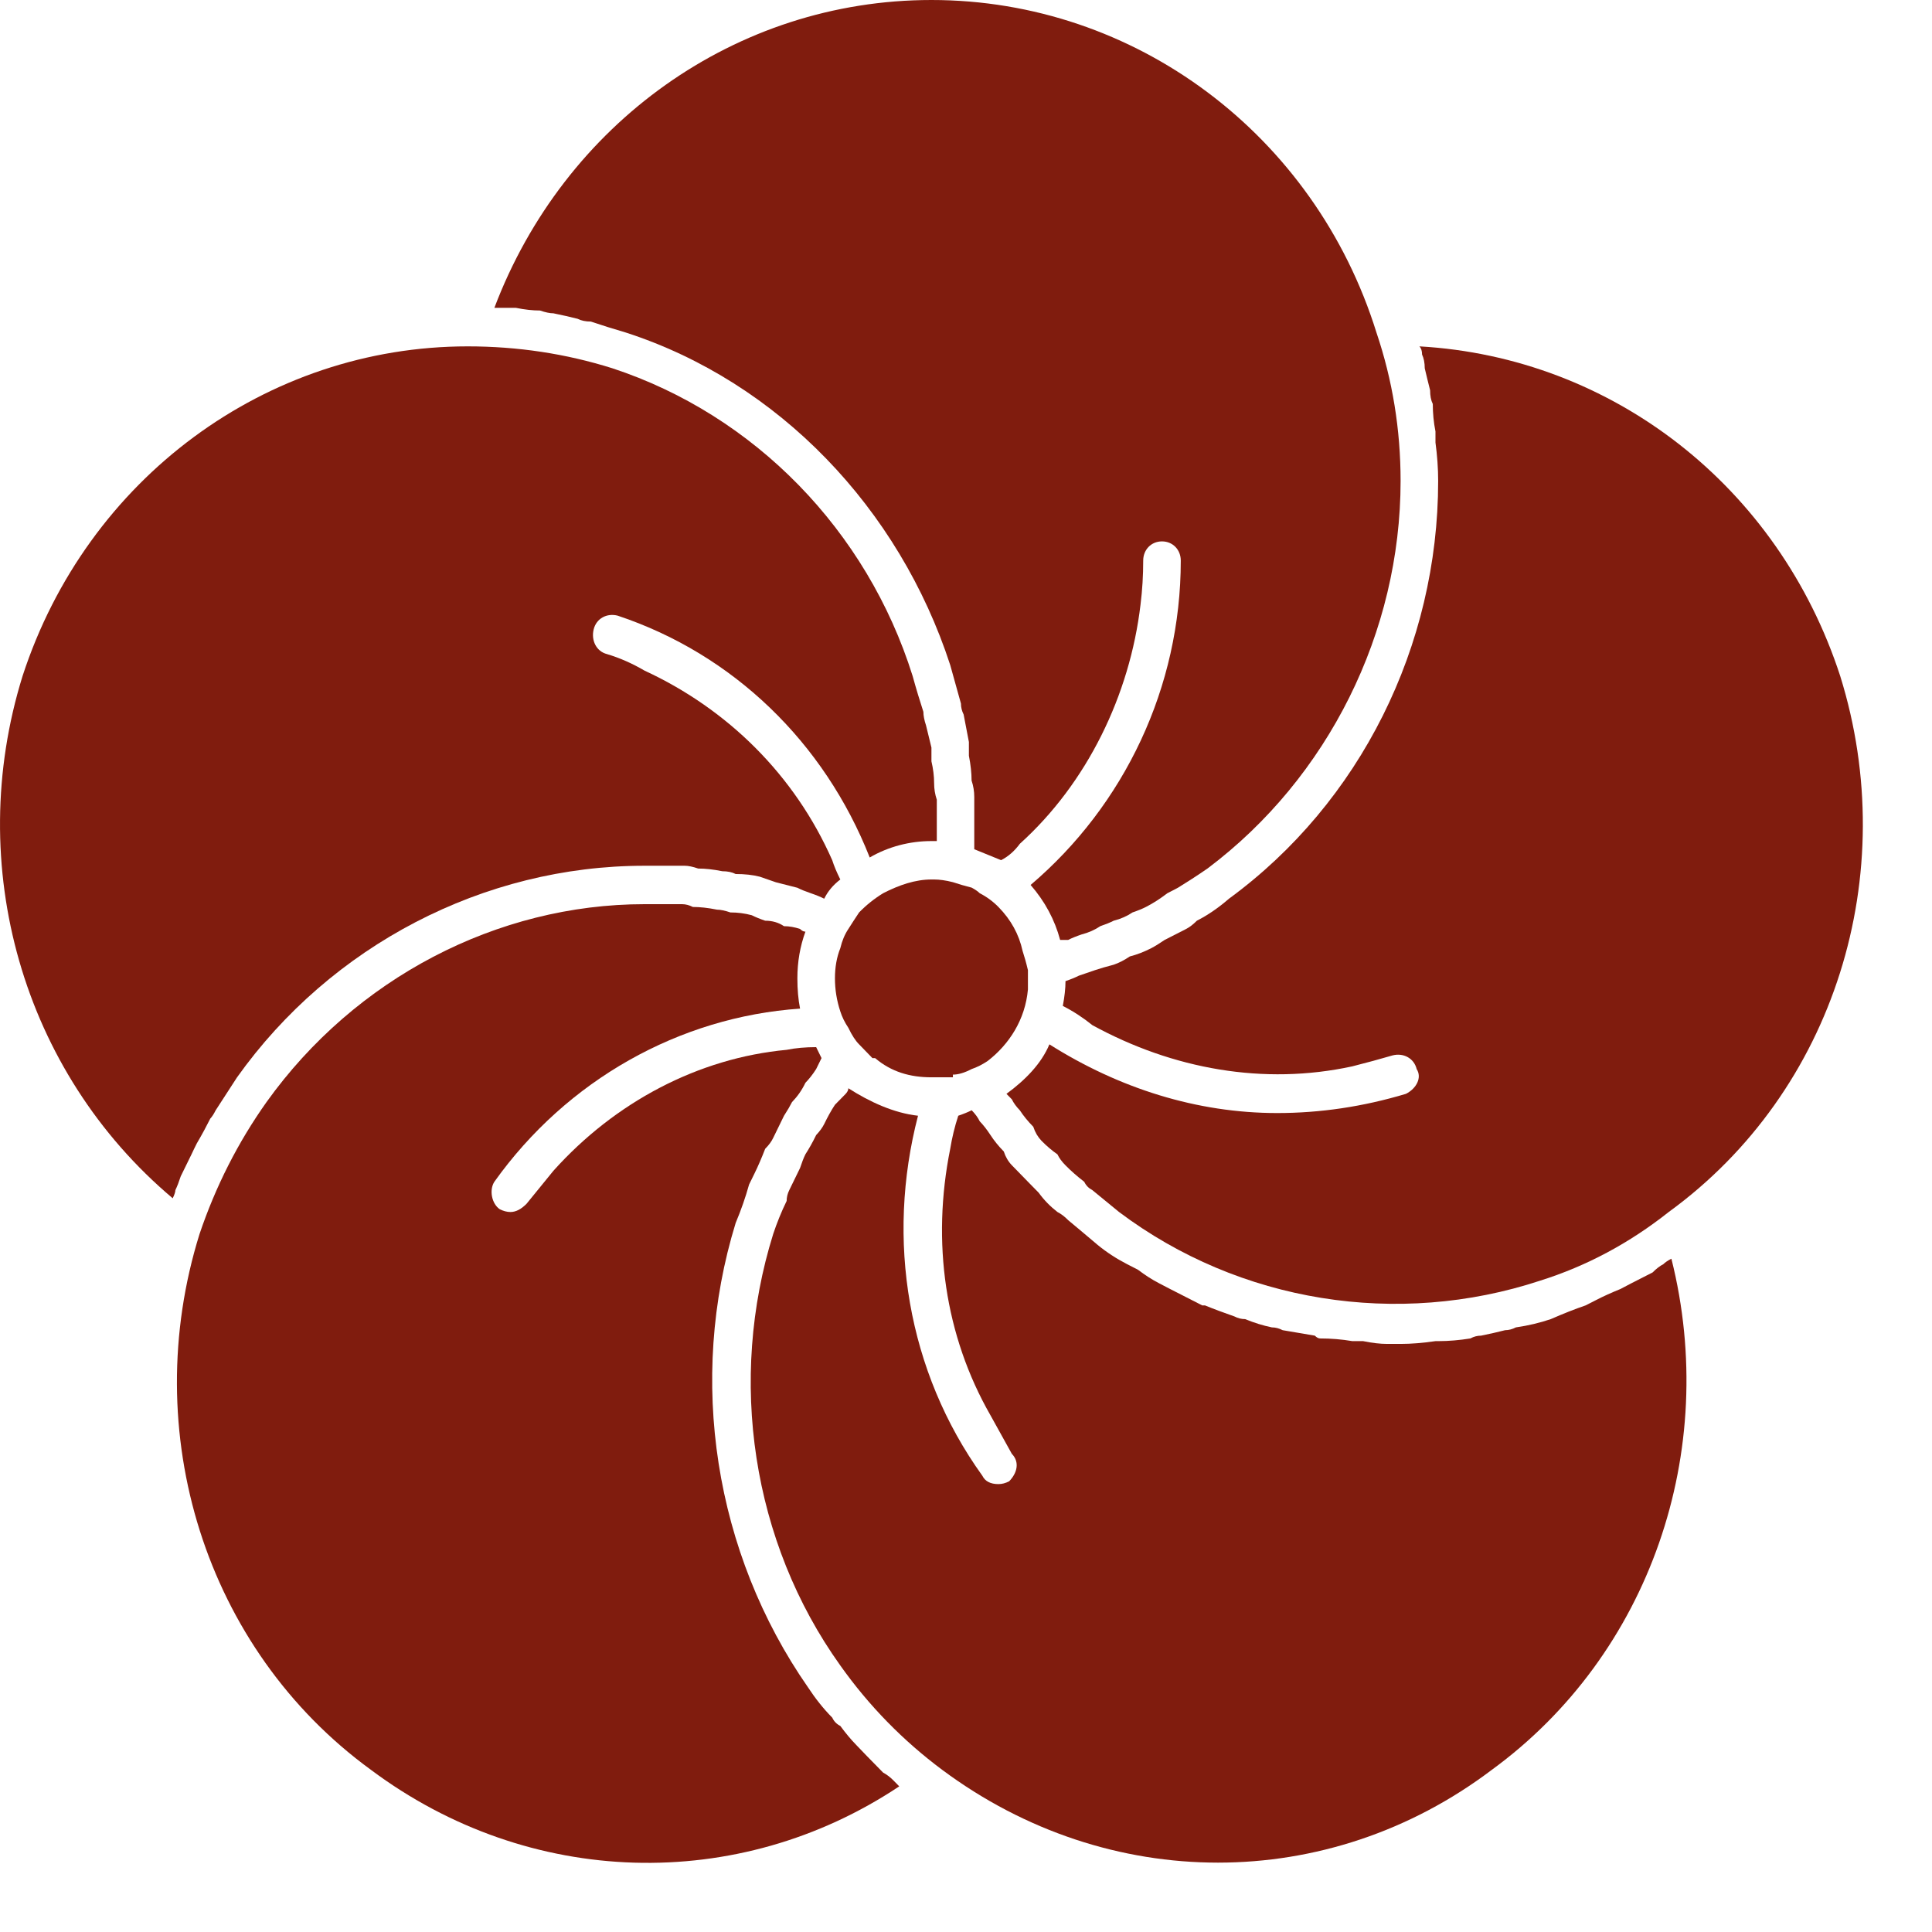 <?xml version="1.0" encoding="utf-8"?>
<svg xmlns="http://www.w3.org/2000/svg" fill="none" height="100%" overflow="visible" preserveAspectRatio="none" style="display: block;" viewBox="0 0 18 18" width="100%">
<g id="Frame 627532">
<g id="Group 30">
<path d="M4.806 2.868C4.889 2.885 4.964 2.893 5.031 2.893C5.081 2.91 5.122 2.919 5.156 2.919C5.239 2.936 5.314 2.953 5.381 2.97C5.414 2.987 5.456 2.996 5.505 2.996C5.605 3.03 5.714 3.064 5.83 3.098C7.254 3.559 8.378 4.737 8.853 6.196C8.886 6.316 8.919 6.435 8.953 6.555C8.953 6.589 8.961 6.623 8.978 6.657C8.994 6.743 9.011 6.828 9.027 6.913C9.027 6.948 9.027 6.99 9.027 7.041C9.044 7.127 9.052 7.204 9.052 7.272C9.069 7.323 9.077 7.374 9.077 7.425C9.077 7.494 9.077 7.562 9.077 7.63C9.077 7.682 9.077 7.733 9.077 7.784C9.077 7.818 9.077 7.861 9.077 7.912C9.161 7.946 9.244 7.98 9.327 8.014C9.394 7.98 9.452 7.929 9.502 7.861C10.127 7.297 10.526 6.478 10.626 5.633C10.643 5.497 10.651 5.36 10.651 5.223C10.651 5.121 10.726 5.044 10.826 5.044C10.926 5.044 11.001 5.121 11.001 5.223C11.001 6.401 10.476 7.502 9.602 8.245C9.735 8.398 9.827 8.569 9.877 8.757C9.893 8.757 9.918 8.757 9.952 8.757C9.985 8.74 10.027 8.723 10.077 8.706C10.143 8.689 10.201 8.663 10.251 8.629C10.301 8.612 10.343 8.595 10.376 8.578C10.443 8.561 10.501 8.535 10.551 8.501C10.601 8.484 10.643 8.467 10.676 8.45C10.743 8.416 10.809 8.373 10.876 8.322C10.909 8.305 10.943 8.288 10.976 8.27C11.059 8.219 11.151 8.16 11.251 8.091C12.375 7.246 13.049 5.889 13.049 4.481C13.049 4.003 12.974 3.542 12.824 3.098C12.25 1.255 10.576 -0 8.678 -0C6.854 -0 5.256 1.152 4.606 2.868C4.64 2.868 4.665 2.868 4.681 2.868C4.731 2.868 4.773 2.868 4.806 2.868Z" fill="#801C0E" id="&lt;Path&gt;"/>
<path d="M1.784 10.755C1.8 10.72 1.817 10.686 1.834 10.652C1.884 10.567 1.925 10.49 1.959 10.422C1.975 10.405 1.992 10.379 2.009 10.345C2.075 10.242 2.142 10.14 2.208 10.038C3.083 8.809 4.506 8.066 6.005 8.066C6.022 8.066 6.03 8.066 6.03 8.066C6.147 8.066 6.263 8.066 6.38 8.066C6.413 8.066 6.455 8.075 6.505 8.092C6.571 8.092 6.646 8.1 6.73 8.117C6.779 8.117 6.821 8.126 6.854 8.143C6.938 8.143 7.013 8.151 7.079 8.168C7.129 8.185 7.179 8.203 7.229 8.22C7.296 8.237 7.362 8.254 7.429 8.271C7.462 8.288 7.504 8.305 7.554 8.322C7.604 8.339 7.645 8.356 7.679 8.373C7.712 8.305 7.762 8.245 7.829 8.194C7.795 8.126 7.77 8.066 7.754 8.015C7.404 7.221 6.779 6.606 6.005 6.248C5.889 6.18 5.772 6.129 5.655 6.094C5.556 6.069 5.506 5.966 5.531 5.864C5.556 5.761 5.655 5.71 5.755 5.736C6.829 6.094 7.679 6.914 8.103 7.989C8.278 7.887 8.478 7.836 8.678 7.836C8.694 7.836 8.711 7.836 8.728 7.836C8.728 7.818 8.728 7.801 8.728 7.784C8.728 7.733 8.728 7.682 8.728 7.631C8.728 7.562 8.728 7.503 8.728 7.451C8.711 7.4 8.703 7.349 8.703 7.298C8.703 7.23 8.694 7.161 8.678 7.093C8.678 7.059 8.678 7.016 8.678 6.965C8.661 6.897 8.645 6.828 8.628 6.76C8.611 6.709 8.603 6.666 8.603 6.632C8.57 6.53 8.536 6.419 8.503 6.299C8.078 4.942 7.029 3.867 5.705 3.431C5.272 3.295 4.823 3.227 4.357 3.227C2.483 3.227 0.81 4.456 0.21 6.299C-0.339 8.066 0.21 9.986 1.609 11.164C1.626 11.13 1.634 11.104 1.634 11.088C1.651 11.053 1.667 11.011 1.684 10.959C1.717 10.891 1.75 10.823 1.784 10.755Z" fill="#801C0E" id="&lt;Path&gt;_2"/>
<path d="M8.228 16.515C8.178 16.464 8.128 16.413 8.078 16.362C8.045 16.328 8.012 16.294 7.979 16.259C7.929 16.208 7.879 16.148 7.829 16.08C7.795 16.063 7.77 16.038 7.754 16.003C7.67 15.918 7.596 15.824 7.529 15.722C6.655 14.467 6.405 12.854 6.854 11.394C6.904 11.275 6.946 11.155 6.979 11.036C6.996 11.002 7.013 10.968 7.029 10.934C7.063 10.865 7.096 10.788 7.129 10.703C7.163 10.669 7.188 10.635 7.204 10.601C7.237 10.532 7.271 10.464 7.304 10.396C7.337 10.345 7.362 10.302 7.379 10.268C7.429 10.216 7.471 10.157 7.504 10.088C7.537 10.054 7.571 10.012 7.604 9.96C7.62 9.926 7.637 9.892 7.654 9.858C7.637 9.824 7.62 9.79 7.604 9.756C7.504 9.756 7.412 9.764 7.329 9.781C6.505 9.858 5.73 10.268 5.156 10.908C5.073 11.01 4.989 11.113 4.906 11.215C4.856 11.266 4.806 11.292 4.756 11.292C4.723 11.292 4.69 11.283 4.656 11.266C4.581 11.215 4.556 11.087 4.606 11.01C5.281 10.063 6.33 9.474 7.454 9.397C7.437 9.312 7.429 9.218 7.429 9.115C7.429 8.962 7.454 8.817 7.504 8.68C7.487 8.68 7.471 8.672 7.454 8.655C7.404 8.638 7.354 8.629 7.304 8.629C7.254 8.595 7.196 8.578 7.129 8.578C7.079 8.561 7.038 8.544 7.004 8.527C6.938 8.509 6.871 8.501 6.805 8.501C6.755 8.484 6.713 8.475 6.68 8.475C6.596 8.458 6.521 8.45 6.455 8.45C6.422 8.433 6.388 8.424 6.355 8.424C6.238 8.424 6.13 8.424 6.03 8.424C6.03 8.424 6.022 8.424 6.005 8.424C4.631 8.424 3.308 9.115 2.483 10.268C2.217 10.643 2.009 11.053 1.859 11.497C1.284 13.34 1.909 15.363 3.457 16.49C4.931 17.591 6.879 17.642 8.378 16.643C8.362 16.627 8.345 16.609 8.328 16.592C8.295 16.558 8.262 16.533 8.228 16.515Z" fill="#801C0E" id="&lt;Path&gt;_3"/>
<path d="M15.497 11.778C15.464 11.795 15.431 11.821 15.397 11.855C15.331 11.889 15.264 11.923 15.197 11.957C15.164 11.974 15.131 11.992 15.098 12.009C15.014 12.043 14.939 12.077 14.873 12.111C14.839 12.128 14.806 12.145 14.773 12.162C14.673 12.196 14.565 12.239 14.448 12.29C14.348 12.324 14.24 12.35 14.123 12.367C14.09 12.384 14.057 12.393 14.023 12.393C13.957 12.41 13.882 12.427 13.799 12.444C13.765 12.444 13.732 12.452 13.699 12.47C13.599 12.486 13.499 12.495 13.399 12.495C13.382 12.495 13.374 12.495 13.374 12.495C13.257 12.512 13.149 12.521 13.049 12.521C13.033 12.521 13.016 12.521 12.999 12.521C12.983 12.521 12.958 12.521 12.924 12.521C12.858 12.521 12.783 12.512 12.7 12.495C12.666 12.495 12.633 12.495 12.6 12.495C12.5 12.478 12.4 12.47 12.3 12.47C12.283 12.47 12.267 12.461 12.25 12.444C12.15 12.427 12.05 12.41 11.95 12.393C11.917 12.376 11.884 12.367 11.85 12.367C11.767 12.35 11.684 12.324 11.601 12.29C11.567 12.29 11.534 12.282 11.501 12.265C11.401 12.23 11.309 12.196 11.226 12.162C11.209 12.162 11.201 12.162 11.201 12.162C11.101 12.111 11.001 12.06 10.901 12.009C10.868 11.992 10.835 11.974 10.801 11.957C10.735 11.923 10.668 11.88 10.601 11.829C10.568 11.812 10.535 11.795 10.501 11.778C10.402 11.727 10.31 11.667 10.227 11.599C10.127 11.514 10.035 11.437 9.952 11.368C9.919 11.334 9.885 11.309 9.852 11.292C9.785 11.24 9.727 11.181 9.677 11.112C9.644 11.078 9.611 11.044 9.577 11.01C9.527 10.959 9.477 10.908 9.427 10.856C9.394 10.822 9.369 10.78 9.352 10.728C9.302 10.677 9.261 10.626 9.228 10.575C9.194 10.523 9.161 10.481 9.128 10.447C9.111 10.412 9.086 10.378 9.053 10.344C9.019 10.361 8.978 10.378 8.928 10.395C8.894 10.498 8.87 10.6 8.853 10.703C8.678 11.573 8.803 12.444 9.228 13.186C9.294 13.306 9.361 13.425 9.427 13.545C9.502 13.622 9.477 13.724 9.402 13.801C9.369 13.818 9.336 13.827 9.302 13.827C9.228 13.827 9.178 13.801 9.153 13.75C8.453 12.777 8.253 11.548 8.553 10.395C8.328 10.37 8.104 10.267 7.904 10.139C7.904 10.156 7.895 10.174 7.879 10.191C7.845 10.225 7.812 10.259 7.779 10.293C7.745 10.344 7.712 10.404 7.679 10.472C7.662 10.506 7.637 10.54 7.604 10.575C7.571 10.643 7.537 10.703 7.504 10.754C7.487 10.788 7.471 10.831 7.454 10.882C7.421 10.95 7.387 11.018 7.354 11.087C7.337 11.121 7.329 11.155 7.329 11.189C7.279 11.292 7.238 11.394 7.204 11.496C6.78 12.854 7.004 14.364 7.829 15.517C8.095 15.892 8.412 16.216 8.778 16.489C10.327 17.642 12.375 17.642 13.899 16.489C15.372 15.414 16.022 13.519 15.572 11.727C15.539 11.744 15.514 11.761 15.497 11.778Z" fill="#801C0E" id="&lt;Path&gt;_4"/>
<path d="M17.145 6.299C16.571 4.532 15.022 3.329 13.224 3.227C13.241 3.244 13.249 3.269 13.249 3.303C13.265 3.337 13.274 3.38 13.274 3.431C13.29 3.5 13.307 3.568 13.324 3.636C13.324 3.687 13.332 3.73 13.349 3.764C13.349 3.85 13.357 3.935 13.374 4.02C13.374 4.054 13.374 4.089 13.374 4.123C13.39 4.242 13.399 4.362 13.399 4.481C13.399 6.018 12.674 7.477 11.45 8.373C11.351 8.459 11.251 8.527 11.151 8.578C11.117 8.612 11.084 8.638 11.051 8.655C10.984 8.689 10.918 8.723 10.851 8.757C10.801 8.791 10.759 8.817 10.726 8.834C10.659 8.868 10.593 8.894 10.526 8.911C10.476 8.945 10.426 8.971 10.376 8.988C10.31 9.005 10.252 9.022 10.201 9.039C10.152 9.056 10.102 9.073 10.052 9.09C10.018 9.107 9.977 9.124 9.927 9.141C9.927 9.21 9.918 9.287 9.902 9.372C10.002 9.423 10.093 9.483 10.177 9.551C10.926 9.961 11.775 10.114 12.599 9.935C12.733 9.901 12.858 9.867 12.974 9.833C13.074 9.807 13.174 9.858 13.199 9.961C13.249 10.038 13.199 10.14 13.099 10.191C12.699 10.311 12.3 10.37 11.9 10.37C11.151 10.37 10.426 10.14 9.777 9.73C9.702 9.91 9.552 10.063 9.377 10.191C9.394 10.208 9.411 10.225 9.427 10.242C9.444 10.277 9.469 10.311 9.502 10.345C9.535 10.396 9.577 10.447 9.627 10.498C9.644 10.55 9.669 10.592 9.702 10.627C9.752 10.678 9.802 10.72 9.852 10.755C9.868 10.789 9.893 10.823 9.927 10.857C9.977 10.908 10.035 10.959 10.102 11.011C10.118 11.045 10.143 11.07 10.177 11.088C10.26 11.156 10.343 11.224 10.426 11.292C11.55 12.137 13.024 12.368 14.348 11.932C14.781 11.796 15.181 11.582 15.547 11.292C17.096 10.166 17.72 8.143 17.145 6.299Z" fill="#801C0E" id="&lt;Path&gt;_5"/>
<path d="M9.527 8.859C9.494 8.706 9.419 8.569 9.302 8.45C9.252 8.399 9.194 8.356 9.128 8.322C9.111 8.305 9.086 8.288 9.053 8.27C8.986 8.253 8.928 8.236 8.878 8.219C8.811 8.202 8.753 8.194 8.703 8.194C8.686 8.194 8.678 8.194 8.678 8.194C8.528 8.194 8.378 8.245 8.228 8.322C8.145 8.373 8.07 8.433 8.004 8.501C7.97 8.552 7.937 8.603 7.904 8.655C7.87 8.706 7.845 8.766 7.829 8.834C7.795 8.919 7.779 9.013 7.779 9.115C7.779 9.218 7.795 9.32 7.829 9.423C7.845 9.474 7.87 9.525 7.904 9.576C7.937 9.645 7.97 9.696 8.004 9.73C8.053 9.781 8.095 9.824 8.128 9.858C8.145 9.858 8.153 9.858 8.153 9.858C8.303 9.986 8.478 10.037 8.678 10.037C8.745 10.037 8.811 10.037 8.878 10.037C8.878 10.037 8.878 10.029 8.878 10.012C8.928 10.012 8.986 9.995 9.053 9.96C9.103 9.943 9.153 9.918 9.203 9.884C9.402 9.73 9.552 9.5 9.577 9.218C9.577 9.184 9.577 9.15 9.577 9.115C9.577 9.081 9.577 9.056 9.577 9.039C9.561 8.97 9.544 8.911 9.527 8.859Z" fill="#801C0E" id="&lt;Path&gt;_6"/>
</g>
</g>
</svg>
